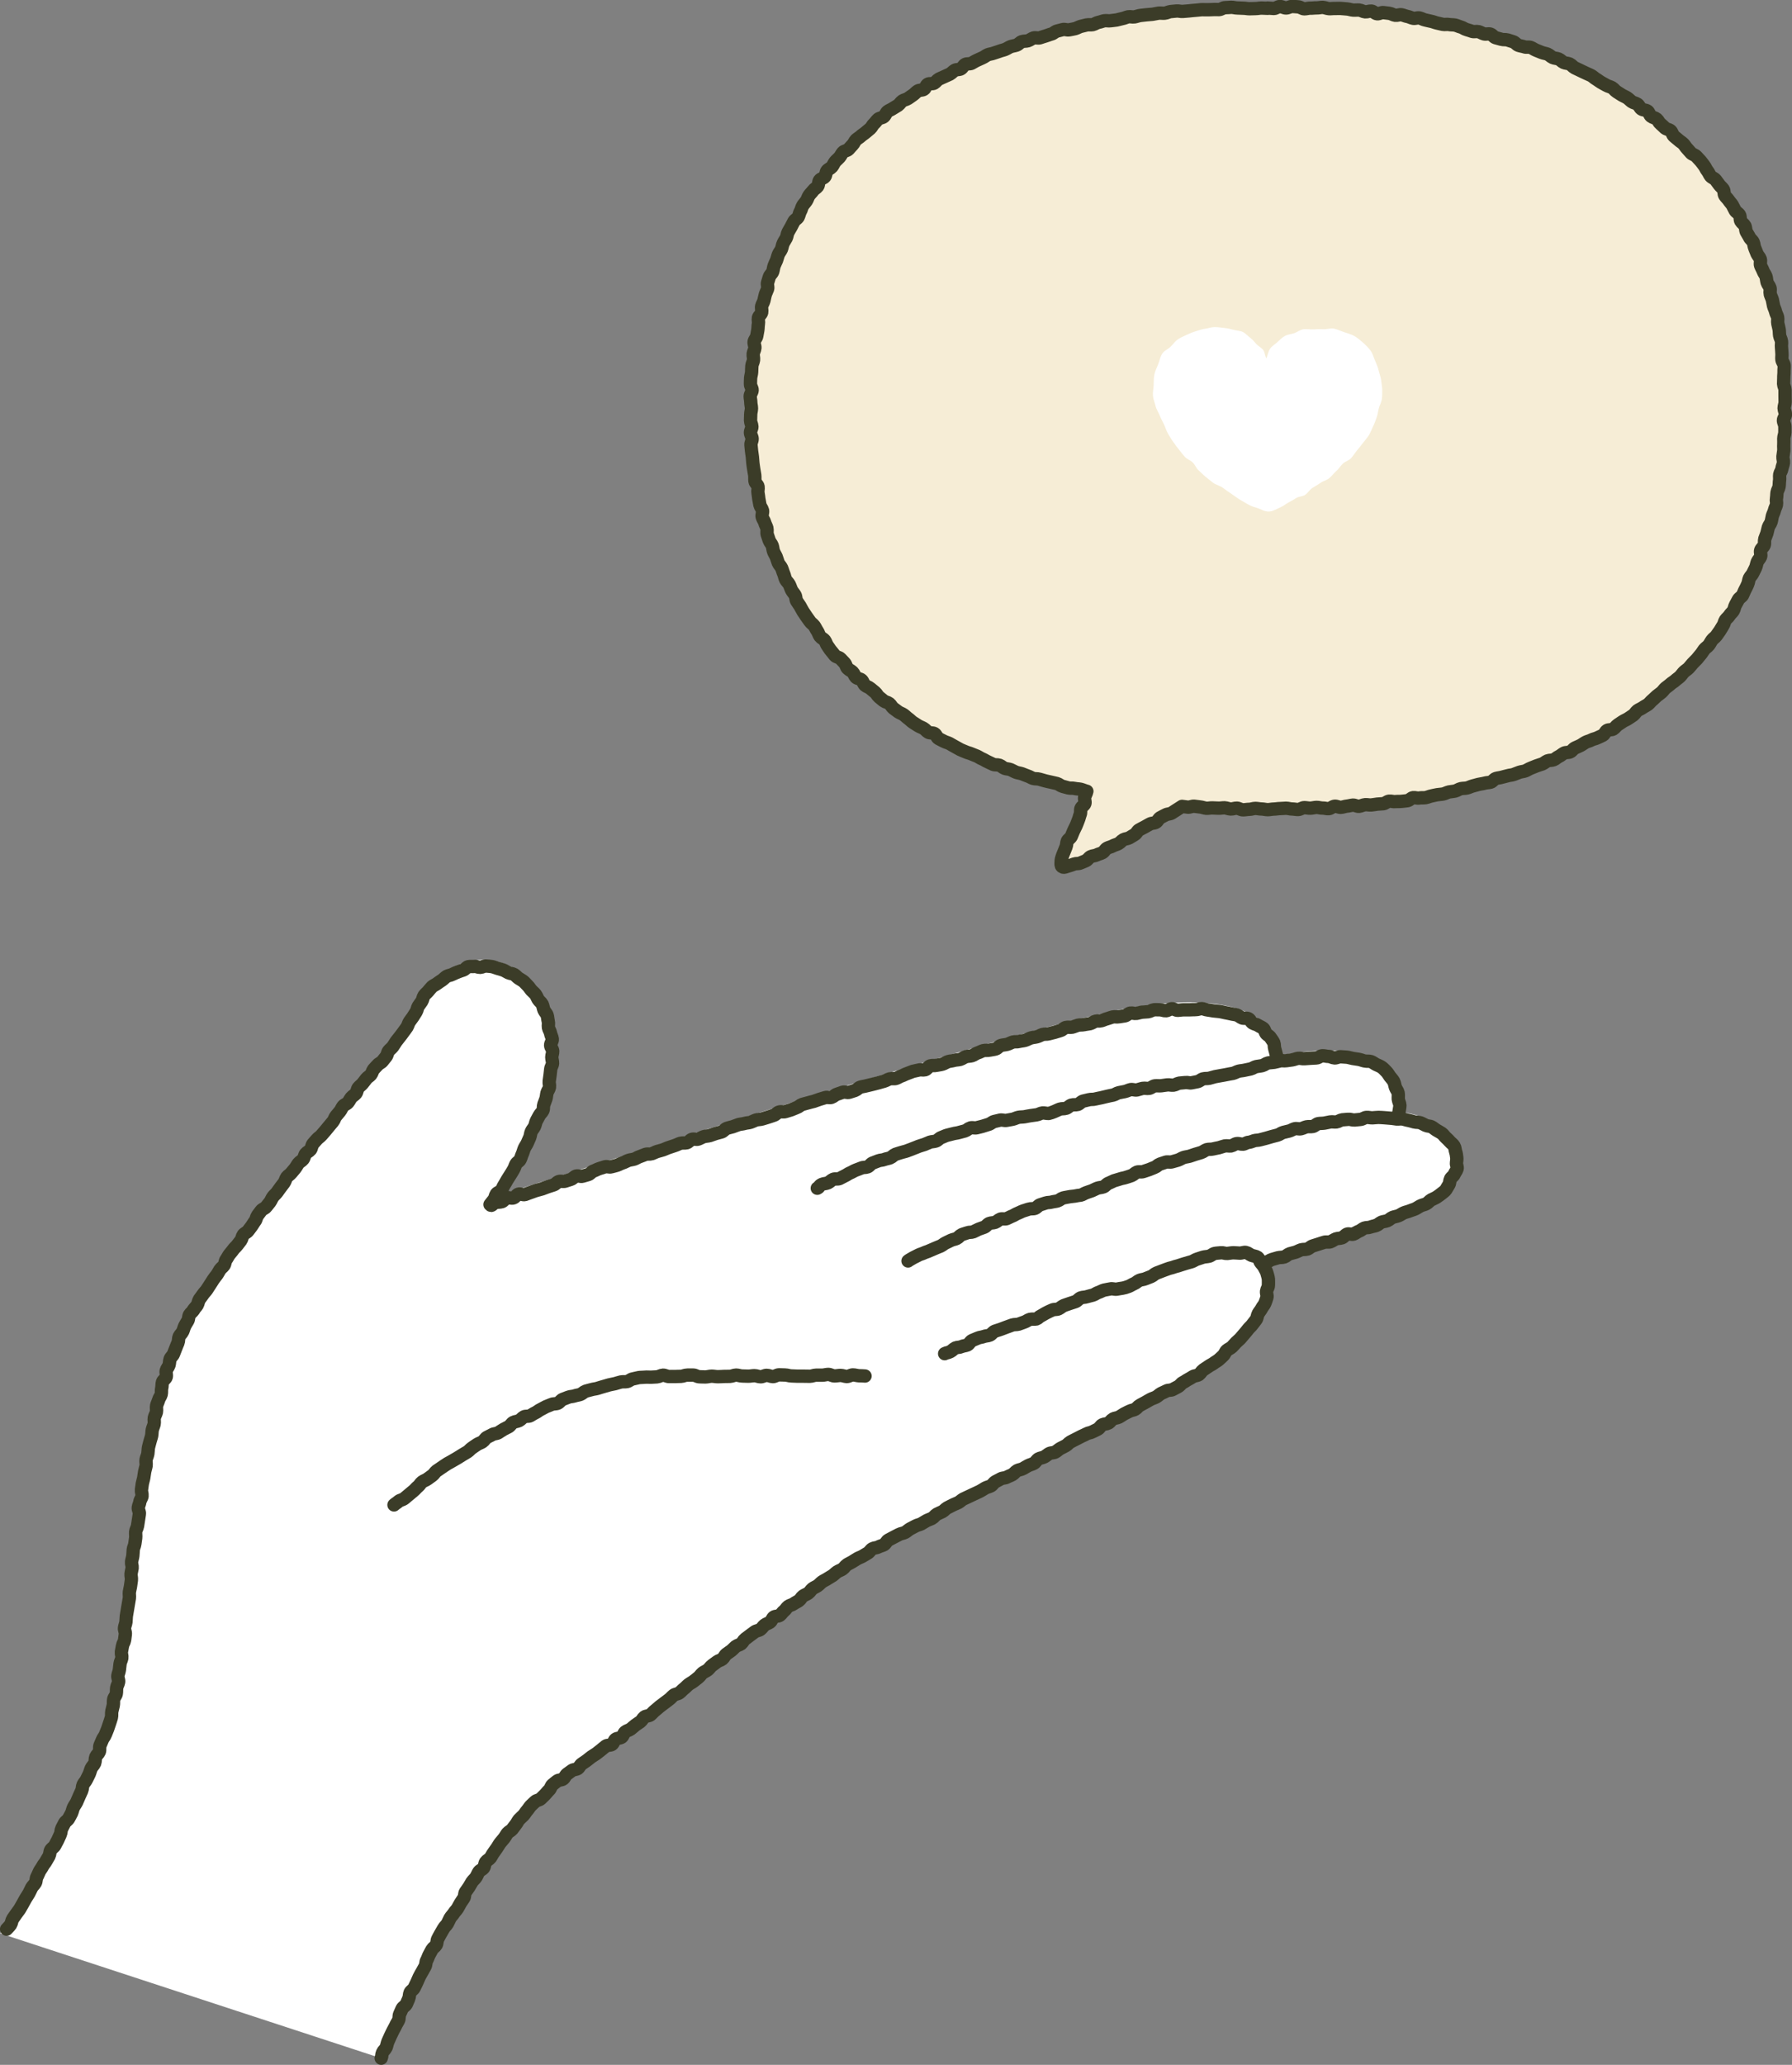 <?xml version="1.0" encoding="UTF-8"?><svg id="_レイヤー_2" xmlns="http://www.w3.org/2000/svg" xmlns:xlink="http://www.w3.org/1999/xlink" viewBox="0 0 213.45 245.88"><rect x="0" y="0" width="213.45" height="245.88" fill="#808080" stroke="none"/><defs><style>.cls-1{fill:#f6edd6;}.cls-2{fill:#fff;}.cls-3{fill:none;}.cls-3,.cls-4{stroke:#3b3c28;stroke-linecap:round;stroke-linejoin:round;stroke-width:1.59px;}.cls-4{fill:url(#_名称未設定グラデーション_7);}</style><linearGradient id="_名称未設定グラデーション_7" x1="47.01" y1="170.79" x2="102.98" y2="170.79" gradientUnits="userSpaceOnUse"><stop offset="0" stop-color="#c19318"/><stop offset=".03" stop-color="#c19318"/><stop offset=".93" stop-color="#b39d33"/><stop offset="1" stop-color="#b39d33"/></linearGradient></defs><g id="_レイヤー_2-2"><path class="cls-2" d="m97.32,140.68s17.78-8.31,27.56-8.87c0,0,6.69-2.58,14.11-3.33s15.5-4.72,23.5-2.94c5.17,1.15,3.97,6.79,3.97,6.79"/><path class="cls-2" d="m108.24,149.5c1.44-1.22,16.67-7.64,20.44-7.97,0,0,15.71-6.37,20.05-6.15,0,0,14.75-5.17,21.06-2.18,5.27,2.5,4.02,5.02,2.35,7.68s-21.28,8.61-21.28,8.61"/><path class="cls-4" d="m47.01,178.54s17.67-16.03,34.12-15.44c3.11.11,19.13-.22,21.85.04"/><path class="cls-2" d="m112.55,160.51s6.67-3.33,10.83-4.25c0,0,6.25-3.25,10.31-3.72,2.02-.24,15.58-8,17.16-1.67s-9.33,12.72-9.33,12.72c0,0-32.72,17.28-39.39,21.28s-27.09,20.86-33.35,24.89c-13.02,8.37-23.35,35.34-23.35,35.34L.02,230.22c1.33-1.64,10.62-17.92,13.29-26.14s2.4-37.32,9.72-48.88c7.32-11.56,18.21-24.33,22.88-30.22,4.67-5.89,3.78-7.56,8-9.78,4.22-2.22,8.35-.1,10.35,3.01,2,3.11,2.2,9.88.09,13.88s-2,5.33-5.89,10.56c0,0,36.39-11.57,38.56-12.22,4.44-1.33,26-7.97,33.56-9.56,0,0,14.31-3.95,19.9.88.66.57,1.19.91,1.91,3.69"/><path class="cls-2" d="m156.65,128.8l-9.33-3.73-59.17,14.23s2.5,29.97,5.33,28.73c2.83-1.23,51.17-13.57,51.67-13.73s13-13.62,13-13.62l-1.5-11.88Z"/><path class="cls-3" d="m23.05,155.97c.13-.2.32-.36.44-.56s.13-.48.26-.68.29-.38.42-.58.31-.36.45-.56.25-.4.39-.6.25-.4.38-.6.29-.38.43-.57.24-.41.37-.61.35-.33.49-.53.12-.5.26-.69.24-.42.38-.61.32-.36.45-.56.34-.35.48-.54.3-.37.44-.57.15-.48.29-.67.43-.28.57-.47.29-.38.43-.57.25-.41.4-.6.16-.48.3-.67.29-.38.43-.57.45-.26.59-.45.31-.37.45-.56.22-.44.36-.63.34-.34.48-.53.27-.39.42-.58.29-.38.43-.57.18-.47.32-.66.38-.31.53-.5.31-.36.46-.55.25-.41.4-.6.4-.29.55-.48.16-.48.31-.67.42-.28.57-.47.14-.5.29-.69.32-.36.47-.54.39-.31.54-.49.32-.36.47-.54.31-.37.46-.56.31-.37.46-.55.2-.46.35-.64.31-.37.46-.55.23-.43.38-.62.44-.26.59-.44.25-.42.4-.6.39-.3.54-.48.15-.5.29-.68.36-.32.51-.5.29-.38.44-.57.39-.3.54-.48.19-.46.33-.64c.15-.19.33-.35.48-.52.15-.19.43-.27.57-.45.15-.19.3-.37.44-.55.15-.19.16-.49.3-.67.15-.19.36-.33.5-.52.15-.2.26-.41.39-.6.14-.2.31-.38.44-.56.14-.2.31-.38.43-.57.14-.21.3-.39.42-.58.13-.21.18-.46.3-.65.13-.21.3-.39.42-.58.13-.21.26-.41.38-.6.13-.21.14-.48.26-.67.13-.21.29-.39.41-.58.13-.2.14-.49.27-.68s.34-.34.49-.52.3-.37.47-.54c.17-.16.41-.23.61-.39.18-.14.37-.26.58-.4.19-.13.34-.32.56-.45.19-.11.46-.12.68-.24s.42-.19.63-.28.43-.16.65-.23.39-.35.61-.4.48,0,.71-.03.47.12.7.11.47-.18.7-.16.47.03.7.07.45.15.67.21.45.12.67.2.41.22.62.32.48.09.68.21.35.32.54.45.41.23.59.38.32.34.49.5.28.37.44.55.35.31.49.5.21.42.33.61.36.34.47.56c.1.21.12.46.21.69.09.22.31.39.38.63s.07.48.13.71-.02.49.02.73.21.44.25.68.18.46.21.7-.21.5-.2.74.24.46.25.7-.11.48-.11.72.1.48.09.72-.2.47-.22.71-.05.47-.08.71-.07.47-.1.71.07.5.03.73-.23.44-.29.67-.06.48-.13.7-.17.45-.25.67-.01.51-.11.73-.32.38-.43.59c-.12.22-.24.43-.34.63-.11.22-.13.48-.23.68-.11.22-.29.4-.38.61-.1.22-.1.49-.19.7-.1.22-.19.44-.29.66s-.25.41-.35.63-.14.46-.24.67-.15.45-.26.67c-.1.21-.39.32-.5.54-.11.2-.16.44-.29.65-.11.2-.24.4-.37.61-.12.19-.25.39-.38.6-.12.19-.22.41-.36.62-.13.19-.2.43-.34.63-.13.19-.46.25-.6.45-.13.19-.14.47-.29.67-.14.19-.31.38-.46.58.22.28.25-.1.7-.24.19-.06.46-.02.72-.1.21-.07.36-.37.61-.45.21-.07.52.09.76,0,.22-.07.37-.38.61-.45.22-.07.53.12.77.05.22-.07.44-.18.68-.25.22-.07.44-.17.68-.24s.46-.11.7-.19.44-.18.67-.25.45-.15.68-.22.39-.33.63-.4.51.03.74-.04.45-.15.68-.22.4-.32.63-.39.53.09.76.02.46-.13.69-.2.39-.35.62-.42.44-.21.67-.28.46-.15.69-.22.52.07.75,0,.47-.11.7-.19.44-.21.67-.28.44-.21.67-.29.48-.09.7-.16.43-.23.66-.3.45-.18.68-.26.5,0,.74-.08.44-.2.67-.27.47-.12.7-.2.45-.2.68-.27.46-.16.69-.23.45-.2.68-.27.51,0,.74-.06.4-.33.63-.41.52.05.75-.03.44-.22.67-.29.49-.06.72-.13.46-.17.69-.24.47-.12.7-.19.4-.35.63-.43.47-.12.7-.19.45-.18.68-.25.49-.07.72-.14.49-.07.71-.14.45-.2.67-.27.49-.05.72-.12.47-.14.69-.21c.24-.07.46-.16.69-.23.24-.07.41-.32.64-.39.24-.08.52.02.74-.05.24-.08.47-.14.69-.21.24-.08.46-.2.67-.27.25-.08.43-.3.64-.37.26-.08.5-.13.69-.19.33-.1.57-.14.7-.18.2-.06.42-.16.68-.24.21-.06.44-.14.69-.21.22-.07.51.05.75-.03.22-.07.41-.3.65-.37.22-.07.45-.16.69-.24.22-.07.52.08.76.01.23-.07.46-.14.69-.22s.4-.31.64-.39.47-.09.71-.16.47-.1.71-.17.47-.11.7-.18.46-.13.7-.2.44-.21.68-.28.51.02.74-.05.43-.23.66-.3.44-.21.67-.28.45-.19.68-.26.47-.09.71-.16.51.03.75-.03.39-.4.62-.47.5,0,.74-.06.48-.07.71-.14.44-.23.67-.3.48-.08.72-.15.49-.05.73-.12.43-.25.67-.32.49-.05.73-.12.43-.26.67-.33.45-.21.68-.27.51,0,.75-.06.49-.07.72-.14.41-.36.64-.42.49-.07.72-.13.45-.2.69-.27.51,0,.74-.07.49-.07.72-.14.45-.21.68-.28.49-.08.72-.14.45-.2.68-.27.5-.01.73-.08.47-.12.7-.18.46-.15.69-.21.42-.31.65-.37.51.02.74-.03c.24-.06.46-.17.69-.23.24-.06.5-.02.73-.07.24-.06.49-.07.71-.12.25-.06.45-.24.67-.29.34-.08.27.03.71-.07.19-.05.41-.17.67-.23.21-.05.43-.16.68-.21.22-.05.47.03.72-.02.22-.04.46-.07.7-.11.22-.04.42-.29.66-.33.23-.04.49.08.72.04s.45-.12.69-.15.47-.02.71-.05.45-.2.69-.23.48.01.71,0,.48.13.72.11.46-.22.69-.24.48.2.72.19.47-.06.71-.06.47,0,.71,0,.47-.03.71-.02.48-.13.72-.12.47.14.7.16.47.08.7.11.47.04.7.07.47.09.69.14.47.08.69.14.47.07.7.14.41.26.63.35.53-.02.74.08.32.41.52.53.46.15.65.28.45.21.62.36.19.47.36.65c.14.15.37.24.51.47.1.17.27.35.38.6.08.19.03.46.11.72.07.2.11.43.18.68.06.21.12.44.19.68"/><path class="cls-3" d="m97.35,141.49c.33-.15.15-.28.58-.47.18-.08.46-.07.71-.18.2-.09.37-.31.61-.41.21-.09.51.01.75-.09.21-.09.41-.23.64-.33.21-.09.41-.26.64-.35.22-.09.42-.23.65-.32.22-.09.45-.16.68-.26s.5-.04.73-.13.37-.37.6-.46.45-.17.68-.26.49-.07.71-.16.47-.11.7-.2.39-.32.62-.41.46-.14.69-.22.47-.11.7-.2.45-.18.68-.26.45-.18.68-.27.46-.14.69-.22.44-.2.67-.28.49-.06.72-.14.4-.33.63-.41.45-.2.68-.27.48-.11.71-.18.49-.08.72-.15.47-.12.71-.19.42-.29.66-.36.52.04.75-.02.47-.12.71-.18.46-.16.7-.22.43-.28.67-.34.48-.12.71-.17.52.08.76.03.48-.08.72-.13.46-.18.7-.23.49-.03.73-.07.48-.1.71-.13.48-.07.72-.1.47-.2.7-.22.49.07.73.06c.35-.08.25-.07.69-.23.19-.07.4-.2.67-.29.21-.07.48-.02.73-.1.22-.07.39-.3.64-.38.22-.07.5,0,.74-.07.22-.07.4-.33.64-.4.23-.06.47-.11.71-.17s.49-.01.73-.08.47-.09.71-.15.47-.11.71-.17.47-.1.71-.15.44-.23.68-.28.48-.09.72-.14.46-.18.69-.23.51.09.75.04.47-.15.71-.19.5.04.74,0,.45-.27.7-.3.49.02.74-.01.49-.07.73-.1.49.06.73.03.46-.2.7-.24.48-.03.72-.07.5.08.74.03.47-.09.71-.14.43-.27.67-.33.49-.02.72-.07.46-.14.69-.19.48-.08.71-.13.48-.07.71-.13.48-.08.71-.13.45-.2.68-.26.48-.06.72-.12.47-.09.71-.15.44-.23.68-.28.48-.06.72-.12.44-.26.68-.31.49-.04.72-.08.47-.12.71-.17.49.02.73-.02.48-.06.72-.1.47-.15.71-.18.49.06.73.04.48-.03.72-.05.48-.03.72-.04.47-.25.71-.26.49.08.73.08.48.17.72.18.49-.15.73-.14.48.03.72.05.47.11.71.15.48.07.72.11.46.14.7.19c.25.06.52,0,.74.07.24.08.44.26.65.36.23.11.47.19.66.33.21.15.37.34.54.51.18.18.29.4.43.59s.33.37.44.58.13.47.21.7.27.43.32.67c.05.25,0,.51.02.74.03.26.18.5.19.73,0,.27-.08.52-.1.74-.04.44-.16.34-.23.69"/><path class="cls-3" d="m108.16,150.15c.12-.1.35-.22.62-.38.18-.1.4-.2.63-.32.19-.1.43-.15.66-.26.2-.1.44-.15.66-.26.2-.1.43-.17.65-.28.21-.1.43-.17.66-.27.21-.1.39-.28.61-.38s.42-.21.64-.31.46-.12.67-.22.36-.34.58-.44.45-.14.67-.23.5-.03.72-.12.42-.22.64-.31.45-.15.67-.24.37-.35.59-.44.49-.06.71-.14.4-.3.62-.38.52.03.75-.06.43-.22.65-.3.42-.24.64-.32.43-.21.66-.29.46-.14.68-.22.51-.01.73-.09.39-.34.61-.42.46-.14.68-.22.49-.04.71-.11c.23-.07.48-.07.7-.14.24-.07.42-.28.64-.34.24-.07.48-.09.7-.14.25-.06.49-.05.7-.09.26-.05.49-.1.69-.11.35-.09.24-.12.67-.29.19-.08.43-.14.69-.24.2-.08.41-.21.66-.3.21-.08.47-.07.71-.16.22-.08.37-.34.61-.43.22-.08.43-.21.66-.3.22-.08.46-.12.7-.21s.47-.1.7-.18.46-.14.69-.23.4-.31.63-.4.52.01.75-.07.46-.15.69-.23.44-.19.67-.27.4-.31.63-.39.46-.16.69-.23.52.03.75-.04.47-.13.7-.2.44-.23.67-.31.48-.09.72-.16.46-.16.69-.23.47-.14.7-.21.43-.27.66-.34.5-.02.73-.08.48-.1.71-.15c.24-.06.47-.16.7-.21.25-.05.51.03.74,0,.25-.05.46-.25.69-.28.26-.04.51.09.73.07.26-.02.48-.23.69-.22.35-.06.23-.06.67-.2.19-.06.46-.03.72-.11.21-.06.44-.11.69-.18.21-.06.45-.13.69-.2.22-.06.45-.12.69-.18.22-.06.42-.25.66-.31.22-.06.46-.11.7-.17s.43-.21.67-.27.5.06.74,0,.45-.18.68-.23.49.01.73-.04.43-.3.66-.34.48-.02.72-.06.47-.1.7-.14.49.03.73,0,.45-.22.69-.25.48-.03.72-.06.5.1.74.08.48-.05.72-.07.47-.22.7-.24.49.06.73.05.48-.05.72-.05.48.03.72.04.48.05.72.06.48.07.71.09.49-.04.72,0,.46.13.7.17.46.12.69.18.5.02.72.1.43.21.64.31.5.07.7.18c.22.11.4.29.59.4.21.13.43.23.61.36.2.14.33.37.49.51.19.16.34.33.49.49.17.19.38.32.49.51.13.21.12.47.19.68.08.23.1.44.13.66s0,.44-.03.67.14.5.07.73-.24.41-.33.63-.34.34-.45.55-.07.49-.19.69-.23.4-.36.6c-.1.16-.32.3-.54.48-.17.13-.36.28-.58.42-.19.12-.42.2-.64.32-.2.11-.35.34-.57.45-.2.11-.46.14-.68.25-.21.1-.4.25-.63.36-.21.1-.45.15-.68.25s-.46.13-.69.23-.41.25-.64.34-.47.11-.7.2-.39.3-.62.39-.48.09-.7.18-.39.31-.62.39-.47.1-.7.19-.5.04-.72.12-.41.29-.64.37-.42.27-.65.35-.55-.09-.77,0-.39.36-.61.44-.5.05-.72.13-.42.26-.65.34-.52-.01-.74.06-.46.14-.69.22-.46.15-.69.22-.41.3-.64.37-.51.02-.73.09c-.24.08-.45.21-.67.28-.24.08-.48.12-.7.19-.24.08-.42.31-.64.38-.25.08-.52.03-.73.09-.26.08-.5.14-.69.2-.44.14-.31.2-.65.3"/><path class="cls-3" d="m46.93,179.2c.27-.24.22-.14.57-.44.15-.13.45-.15.67-.33.17-.14.35-.3.55-.46.17-.14.35-.3.55-.46.18-.14.32-.35.52-.5.18-.14.29-.39.49-.54.18-.14.44-.21.64-.36.19-.14.39-.28.58-.42s.31-.39.5-.53.4-.26.6-.41.4-.26.6-.4.43-.23.63-.36.42-.23.62-.36.41-.25.61-.38.42-.24.62-.37.35-.34.55-.47.39-.28.6-.41.44-.19.64-.32.32-.4.52-.52.43-.2.64-.33.5-.1.71-.22.4-.27.61-.39.43-.21.64-.33.33-.4.54-.51.48-.11.7-.22.37-.34.58-.45.53-.02.74-.13.41-.26.63-.36.4-.28.62-.38.42-.24.64-.34.45-.17.67-.27.5-.04.73-.14.37-.37.59-.46.45-.17.68-.26.49-.07.72-.15.48-.1.7-.18.4-.3.63-.38.47-.12.7-.19.48-.08.71-.15.46-.15.69-.21.46-.14.69-.2.47-.09.71-.15.46-.15.7-.2.49,0,.73-.05.44-.27.68-.31.47-.12.71-.16.49-.02.73-.05.49.01.73,0,.48-.02.72-.04.47-.19.71-.2.49.17.73.16.48,0,.72,0,.48-.03.72-.02c.19,0,.44-.15.73-.15.22,0,.46,0,.72,0,.23,0,.47.2.72.2.23,0,.47.03.73.02.23,0,.48-.09.73-.09.24,0,.48.06.73.06s.48-.02.73-.03.48,0,.73-.01.48-.15.72-.15.48.11.73.11.48.02.73.02.48-.06.73-.06.48.13.73.13.48-.17.73-.17.49.15.73.15.49-.21.73-.21.49.02.73.02.49.11.74.11.49.03.74.03.49,0,.74,0,.49.01.73.01.49-.13.73-.13.49,0,.73,0,.49-.09.73-.09.49.18.73.18c.25,0,.5-.06.73-.06.25,0,.5.12.73.13.26,0,.5-.19.73-.19.27,0,.51.09.73.1.29.01.54.01.72.03"/><path class="cls-3" d="m112.52,161.19c.33-.16.27-.05.69-.25.19-.09.35-.31.6-.43.2-.09.49-.05.72-.16.21-.1.47-.1.71-.2.21-.1.33-.43.56-.53.22-.1.45-.18.67-.28s.48-.1.71-.19.49-.07.72-.17.37-.37.6-.46.47-.14.7-.23.46-.17.69-.26.46-.17.69-.25.51-.03.74-.1.46-.18.69-.25.44-.26.67-.32c.24-.06.52,0,.75-.05.34-.13.21-.2.62-.4.19-.09.39-.24.64-.36.2-.1.42-.21.66-.31.21-.1.51-.03.74-.14.22-.1.4-.29.63-.39.22-.09.46-.15.69-.24s.47-.14.7-.23.39-.35.62-.44.5-.06.73-.14.48-.12.71-.19.44-.25.67-.32.45-.22.69-.28.49-.08.73-.14.52.07.75.03c.25-.04.48-.09.72-.12.16-.02.42-.1.71-.21.2-.07.41-.23.66-.33.21-.08.39-.29.63-.39.21-.09.48-.09.71-.19.22-.09.45-.17.68-.27.22-.09.39-.3.63-.4s.45-.16.68-.26.46-.16.68-.25.47-.12.7-.21.47-.12.7-.21.47-.14.7-.22.47-.13.7-.2.44-.24.67-.31.46-.16.7-.23.49-.06.73-.12.44-.28.68-.33.5-.05.74-.08.51.1.75.08.49-.08.73-.08c.25,0,.49.03.73.04.25.02.52-.13.76-.08.25.05.45.25.67.34.23.09.52.1.72.24s.23.47.39.66.31.34.42.57c.1.21.25.41.31.66.06.24.15.48.17.71s0,.49,0,.74-.19.46-.22.7.11.51.04.75-.15.47-.24.69-.28.4-.39.62-.28.39-.4.61-.11.49-.25.7-.3.38-.44.58-.34.35-.49.54-.3.38-.46.56-.31.37-.47.55-.36.33-.53.5-.32.37-.49.53-.43.26-.61.41-.25.46-.43.62-.35.35-.54.5c-.19.16-.42.27-.61.42-.2.15-.44.24-.62.38-.21.15-.42.27-.61.41-.21.15-.33.42-.51.55-.23.15-.54.13-.71.24-.38.24-.3.19-.61.36s-.2.15-.62.37c-.18.09-.31.35-.56.48-.19.1-.41.21-.64.34-.2.11-.5.04-.73.16-.2.11-.43.2-.65.31-.2.11-.37.3-.59.42-.21.11-.45.17-.66.28-.21.11-.41.24-.63.36-.21.11-.41.23-.63.34s-.35.35-.56.47-.47.12-.69.24-.43.2-.64.32-.4.27-.61.38-.48.1-.7.22-.34.37-.56.49-.49.09-.71.2-.33.4-.54.52-.43.2-.65.32-.48.12-.69.24-.44.2-.65.31-.43.22-.64.33-.43.21-.64.33-.36.34-.57.45-.43.22-.64.33-.38.31-.59.42-.51.07-.72.18-.39.29-.6.4-.48.12-.69.24-.33.4-.54.52-.46.16-.67.27-.42.24-.63.36-.48.13-.69.24-.36.35-.57.47-.45.19-.66.31-.51.08-.72.2-.43.23-.64.34-.34.39-.55.5-.47.15-.68.27-.41.26-.62.37-.44.2-.66.31-.45.2-.66.31-.45.2-.66.31-.39.31-.6.42-.45.18-.67.3-.44.21-.65.33-.37.34-.58.45-.45.19-.66.31-.35.37-.56.48-.46.18-.67.29-.41.26-.62.37-.47.14-.68.26-.44.22-.65.34-.39.31-.6.42-.49.13-.7.24-.44.22-.64.33-.43.23-.64.34c-.22.12-.32.43-.52.55-.22.12-.47.16-.67.27-.22.12-.51.1-.71.21-.22.12-.34.39-.54.51-.22.13-.42.26-.62.37-.22.13-.46.2-.65.31s-.39.25-.61.38c-.19.12-.42.21-.63.35-.19.13-.32.37-.52.51-.19.13-.43.19-.64.33-.19.13-.35.31-.55.45s-.41.23-.61.37-.42.22-.62.36-.34.33-.54.47-.43.21-.62.36-.3.39-.5.53-.44.21-.63.35-.29.4-.49.54-.42.23-.61.37-.46.17-.66.32-.3.39-.49.53-.31.38-.5.52-.54.08-.73.22-.25.46-.44.6-.45.19-.64.34-.31.37-.5.52-.49.15-.68.29-.39.28-.58.43-.38.29-.57.43-.28.41-.47.56-.46.18-.65.33-.34.34-.53.49-.4.27-.59.42-.28.43-.47.58-.46.19-.65.34-.39.29-.58.43-.32.37-.51.52-.43.23-.62.38-.31.39-.5.53-.38.3-.57.45-.42.25-.61.4-.35.35-.54.49-.35.35-.54.49-.5.14-.69.29-.34.35-.53.49-.39.29-.57.43-.39.29-.58.44-.36.33-.55.47-.34.35-.53.5-.53.11-.72.26-.29.42-.48.56-.41.26-.6.41-.36.32-.55.46-.46.19-.65.34-.24.49-.43.63-.53.1-.72.24-.24.49-.43.62-.55.06-.74.2-.37.31-.55.45c-.2.14-.37.31-.56.44-.2.14-.41.26-.6.39-.2.14-.37.31-.56.44-.2.14-.4.28-.58.4-.21.14-.3.43-.48.55-.2.13-.5.1-.7.24s-.39.28-.58.42-.27.43-.46.58-.53.1-.72.25-.38.29-.56.45-.22.47-.4.63-.31.36-.48.53-.34.33-.51.5-.5.17-.67.34-.36.32-.52.49-.28.39-.44.57-.27.4-.43.57-.36.32-.52.5-.25.42-.4.6-.28.39-.43.57-.41.28-.56.46-.25.41-.4.6-.31.36-.46.55-.25.41-.39.6-.27.39-.41.58-.24.42-.38.61-.41.29-.55.49-.11.5-.25.7-.44.28-.57.48-.21.44-.34.64-.34.35-.47.55-.24.42-.37.62-.28.39-.41.59-.07.52-.2.72-.27.39-.4.6-.22.42-.35.63-.32.37-.44.57-.32.37-.44.58-.2.44-.32.65-.33.37-.45.58-.24.42-.36.62-.23.43-.34.63-.07.51-.19.72-.38.34-.5.55-.23.42-.34.63-.17.45-.29.66-.08.5-.19.71-.24.42-.35.63-.25.41-.35.63-.19.44-.29.66-.21.43-.31.64-.39.35-.49.56-.06.5-.16.72-.18.44-.28.65-.41.34-.51.55-.2.44-.29.65c-.1.22-.03.51-.13.72-.1.22-.25.42-.34.63-.1.23-.24.43-.33.63-.1.23-.22.43-.31.64-.1.23-.2.45-.29.65-.1.24-.13.49-.21.69-.11.25-.35.41-.42.59-.17.42-.04.36-.17.69"/><path class="cls-3" d="m.79,229.72c.1-.12.3-.29.48-.55.11-.17.11-.46.26-.69.12-.19.27-.37.41-.59.12-.19.29-.37.42-.58.12-.2.23-.41.36-.63.12-.2.22-.42.35-.63.12-.2.26-.4.38-.61s.2-.43.32-.65.32-.37.44-.58.07-.51.19-.72.19-.44.3-.65.27-.39.38-.61.29-.39.4-.6.25-.41.36-.62.08-.5.2-.71.39-.34.5-.55.23-.42.34-.64.19-.44.3-.66.07-.5.18-.72.22-.43.33-.64.39-.34.5-.56.24-.42.34-.64.13-.47.24-.69.27-.41.37-.63.19-.45.29-.67.2-.44.3-.66.07-.5.17-.72.3-.39.4-.61.22-.43.32-.65.15-.47.25-.69.32-.4.41-.62.04-.52.13-.74.33-.39.42-.61,0-.53.08-.75.2-.44.28-.66.28-.42.36-.64.19-.44.27-.67.16-.46.23-.68.15-.44.22-.69c.06-.22,0-.49.05-.73.05-.22.12-.46.17-.7.05-.23,0-.48.05-.72.04-.23.26-.43.31-.67s.01-.48.05-.72.19-.45.23-.69-.13-.5-.09-.74.15-.46.18-.7.05-.47.08-.71.17-.46.21-.7-.08-.49-.05-.73.1-.47.13-.71.22-.45.25-.69.06-.47.09-.71-.13-.5-.1-.74.14-.46.17-.7.02-.48.05-.72.09-.47.12-.71.09-.47.12-.71.09-.47.12-.71-.03-.49,0-.73.11-.47.14-.71.07-.47.1-.71-.06-.49-.04-.73.1-.47.13-.71-.1-.49-.07-.73.12-.47.15-.71.03-.48.05-.72.16-.46.19-.7.07-.48.1-.71-.02-.49,0-.73.18-.46.22-.7.08-.47.11-.71.07-.48.11-.72-.16-.51-.13-.75.16-.47.19-.7.23-.45.26-.69-.1-.5-.07-.74.06-.48.1-.72.13-.47.17-.71.07-.48.11-.72.13-.47.17-.71-.05-.5,0-.74.17-.46.21-.7.03-.49.07-.72.13-.47.18-.7.15-.46.2-.7.03-.49.08-.72.17-.46.22-.69-.03-.5.02-.74.2-.45.25-.69-.03-.51.02-.74.18-.46.24-.69.25-.44.31-.67,0-.5.06-.73.02-.5.09-.73.39-.39.45-.62-.06-.52,0-.75.26-.43.33-.65.05-.49.13-.72.33-.4.41-.62.18-.45.26-.67.18-.44.27-.66.04-.51.14-.73.32-.38.42-.6.15-.46.25-.67.24-.41.36-.62.08-.51.2-.71.36-.35.48-.55"/><path class="cls-1" d="m151,.99c-.24,0-.48-.03-.73-.03s-.48.06-.72.06-.48.02-.72.02-.48-.06-.72-.06-.48-.03-.73-.03-.49-.09-.73-.08-.48.04-.72.04-.48.22-.72.23-.48-.02-.72,0-.48.01-.72.02-.48-.02-.73,0-.48.06-.72.07-.48.05-.72.07-.48.04-.72.06-.49-.07-.73-.05-.48.04-.72.07-.47.17-.71.19-.49-.03-.73,0-.47.1-.71.13-.48.03-.72.06-.48.05-.72.08-.47.13-.71.17-.5-.05-.73-.01-.46.17-.7.21-.47.13-.7.17-.48.05-.72.09-.5-.04-.73,0-.46.15-.7.19-.45.22-.68.27-.5-.01-.73.04-.47.11-.7.17-.45.21-.68.27-.47.09-.71.14-.52-.09-.75-.03-.47.12-.7.18-.42.29-.66.35-.46.17-.69.23-.46.15-.69.22-.52-.05-.75.02-.43.26-.66.33-.5.03-.73.11-.4.33-.63.41-.48.1-.7.18-.43.24-.65.33-.47.13-.69.22-.46.14-.69.23-.48.1-.7.19-.41.27-.63.36-.44.21-.66.3-.42.24-.64.35-.52.03-.74.13-.33.43-.54.54-.51.06-.72.17-.37.34-.58.45-.44.19-.66.3-.45.19-.66.3-.35.36-.56.48-.55,0-.76.13-.27.49-.47.61-.53.07-.73.2-.36.33-.56.47-.39.28-.59.41-.47.17-.67.3-.32.38-.52.52-.42.24-.62.38-.44.21-.63.36-.26.46-.44.61-.5.15-.68.3-.31.38-.49.54-.27.42-.45.58-.37.3-.55.46-.4.28-.57.44-.4.28-.57.44-.25.43-.42.6-.32.36-.48.53-.51.18-.67.36-.25.42-.41.6-.36.33-.51.51-.23.43-.39.62-.43.27-.58.46-.11.52-.26.71-.49.23-.63.43-.08.53-.23.73-.4.3-.54.5-.33.36-.47.56-.19.45-.32.65-.31.37-.44.58-.16.47-.28.67-.15.47-.26.68-.4.32-.52.54-.22.43-.33.64-.25.41-.36.63-.11.48-.22.7-.26.41-.36.63-.12.47-.21.69-.27.41-.36.63-.13.46-.22.69-.21.43-.29.66-.09.48-.17.7-.33.4-.4.62-.14.46-.21.69.08.52,0,.75-.2.44-.27.67-.1.47-.16.7-.21.44-.27.67.05.5,0,.74-.34.42-.39.65.05.5,0,.74-.03.48-.07.72-.09.47-.13.71-.27.44-.31.68.11.5.09.74-.17.46-.2.7.07.49.04.73-.18.47-.2.71-.02.48-.03.72-.1.48-.12.72-.01.48-.02.72.21.49.2.73-.23.48-.23.72.07.48.07.72.08.48.08.73c0,.24-.09.48-.09.72s-.02.48-.02.72.15.48.16.72-.18.49-.17.73.19.48.2.72-.16.49-.14.73.05.48.07.72.08.48.1.72.04.48.06.72.07.48.1.72.09.48.12.71,0,.49.03.73.33.43.37.67-.06.5-.01.73.06.48.1.72.08.48.13.71.26.44.31.67-.1.52-.04.76.24.44.3.67.2.45.26.68-.03.51.04.74.15.46.23.69.28.42.36.64.08.48.17.71.23.43.32.65.14.46.23.68.3.4.4.62.15.46.25.68.12.47.23.69.32.38.43.59.17.45.28.67.29.39.41.6.08.5.2.71.28.4.4.6.22.43.35.63.27.4.4.6.29.39.42.59.37.33.51.52.23.42.37.62.19.46.33.65.42.29.56.48.19.46.34.65.26.41.42.59.3.38.45.56.5.19.67.37.33.35.49.52.19.48.36.65.42.26.59.43.23.45.4.62.51.16.68.33.22.46.4.62.45.21.63.37.37.3.56.46.29.41.47.56.37.31.56.46.48.17.67.32.29.41.48.56.38.29.58.43.44.2.64.34.36.32.56.46.36.33.56.46.4.26.61.39.44.2.65.32.36.34.56.46.53.04.74.16.28.47.49.59.43.22.64.33.46.16.67.27.41.25.63.36.42.24.63.35.45.18.66.28.46.14.68.24.45.17.67.27.41.25.64.34.42.24.64.33.43.22.65.31.51.02.74.1.4.29.63.37.49.07.71.16.43.23.65.31.47.1.7.18.44.19.67.26.43.22.66.29.5.02.73.09.46.13.7.2.47.1.7.16.47.1.7.16.43.27.66.33.47.13.7.19.49,0,.73.06.48.05.72.1.51.19.75.24c-.04.23-.21.49-.26.72s.09.51.03.73-.39.37-.47.59,0,.49-.09.71-.13.46-.22.67-.16.45-.26.66-.21.43-.31.64-.17.44-.27.65-.37.35-.47.55c-.1.22-.07.49-.16.7-.1.23-.17.45-.26.65-.1.24-.18.44-.24.64-.08.26-.09.46-.09.65,0,.27,0,.38.24.47.12.05.3-.03.65-.14.2-.06.42-.12.68-.23.2-.08.5-.01.73-.12.21-.09.44-.17.67-.28.21-.1.34-.37.57-.48.21-.1.49-.09.71-.2.21-.11.46-.15.68-.27.21-.11.33-.41.55-.53.21-.11.46-.15.68-.27s.46-.16.68-.28.36-.34.58-.46.49-.11.71-.23.41-.26.63-.38.31-.42.52-.55.43-.22.64-.34.42-.23.64-.36.51-.09.73-.21.31-.42.52-.55.44-.22.65-.34.51-.09.72-.22.41-.27.62-.4.4-.26.61-.39c.24.02.46.07.7.09s.5-.13.74-.11.48.07.72.09.48.13.72.15.49-.05.73-.04.49.02.73.03.49-.05.73-.04.48.13.73.14.49-.11.73-.1.48.2.73.2.49-.06.74-.06.49-.11.73-.11.49.07.74.07.49.08.74.08c.24,0,.48-.07.72-.07s.48-.06.73-.06.48-.04.72-.04.48.09.73.09.49.07.73.06.48-.22.72-.22.49.07.73.06.48-.08.72-.09.49.09.73.08.49.09.73.07.47-.27.71-.29.49.14.73.13.48-.12.72-.14.48-.1.72-.12.5.17.74.14.47-.17.71-.19.49.05.73.03.48-.07.72-.1.48-.02.72-.05.45-.27.69-.3.5.08.74.05.49,0,.73-.03.48-.04.72-.08.44-.33.67-.36.5.09.74.04.49,0,.73-.04.46-.15.7-.2.47-.11.71-.15.49-.04.72-.09.45-.19.69-.24.48-.05.72-.11.44-.23.68-.28.49-.03.72-.08.45-.18.69-.24.47-.13.7-.19.48-.07.71-.14.49-.06.72-.12.4-.37.63-.44.48-.08.71-.15.47-.11.7-.18.49-.07.71-.15.45-.18.68-.26.48-.08.71-.17.43-.24.65-.32.45-.18.67-.27.46-.14.69-.23.41-.28.63-.37.51-.04.73-.13.4-.29.62-.39.4-.29.62-.4.51-.05.73-.15.36-.37.58-.47.45-.19.66-.3.4-.27.62-.38.46-.15.68-.27.48-.14.69-.25.45-.19.66-.31.3-.45.5-.57.54-.05.74-.17.34-.37.54-.5.4-.27.6-.4.44-.21.64-.35.41-.26.6-.4.31-.4.5-.54.44-.22.63-.36.43-.24.62-.38.33-.36.52-.51.35-.34.53-.49.39-.28.57-.44.31-.38.49-.53.39-.28.57-.45.4-.27.58-.44.39-.29.56-.46.3-.38.47-.55.4-.29.56-.46.31-.37.47-.55.35-.34.51-.52.3-.38.46-.56.27-.4.42-.59.38-.31.53-.5.25-.42.39-.61.37-.32.51-.51.28-.39.42-.59.24-.42.38-.62.16-.48.29-.67.35-.34.48-.55.34-.36.46-.56.14-.48.26-.69.23-.42.34-.63.4-.33.51-.54.18-.45.3-.66.21-.43.31-.65.1-.49.2-.7.31-.38.41-.6.22-.43.32-.65.12-.47.21-.69.3-.4.39-.62-.07-.54.01-.77.34-.39.42-.61,0-.51.07-.74.18-.44.25-.67.1-.47.17-.7.26-.42.33-.65.09-.47.15-.7.2-.44.25-.68.19-.45.24-.68-.05-.5,0-.74.03-.48.07-.72.2-.45.24-.69.02-.48.06-.72-.02-.49.02-.72.23-.45.26-.69.15-.47.18-.71-.08-.49-.06-.73.08-.47.1-.71-.02-.48,0-.72,0-.48,0-.72.12-.48.13-.72,0-.48,0-.72-.17-.48-.17-.72.24-.48.24-.72-.16-.48-.16-.73c0-.24.12-.48.12-.72s-.01-.48-.01-.73,0-.48,0-.73-.16-.48-.17-.72.03-.48.02-.72.04-.49.03-.73.04-.49.02-.73-.24-.46-.27-.7.02-.49,0-.73-.02-.48-.05-.72.03-.49,0-.73-.18-.46-.22-.7-.02-.49-.06-.72-.11-.47-.16-.71.03-.5-.02-.73-.2-.45-.25-.69-.18-.45-.24-.69-.08-.48-.14-.71-.19-.45-.25-.68.04-.51-.03-.74-.27-.42-.34-.65-.07-.49-.14-.71-.26-.42-.34-.65-.22-.43-.3-.66.04-.53-.04-.76-.28-.41-.38-.63-.17-.45-.27-.67-.09-.49-.19-.71-.35-.37-.45-.59-.25-.41-.36-.63-.07-.51-.18-.72-.36-.35-.48-.56-.04-.53-.16-.74-.4-.33-.52-.53-.21-.44-.33-.64-.31-.38-.44-.58-.33-.36-.46-.56-.05-.55-.19-.75-.34-.35-.48-.54-.28-.39-.43-.58-.45-.26-.6-.45-.22-.43-.38-.62-.23-.43-.38-.62-.28-.39-.44-.57-.33-.35-.49-.53-.46-.23-.63-.4-.31-.37-.48-.54-.28-.4-.45-.57-.39-.28-.57-.45-.38-.3-.55-.46-.21-.48-.39-.64-.49-.17-.67-.33-.34-.34-.53-.49-.28-.42-.46-.57-.47-.18-.66-.33-.24-.48-.43-.62-.52-.11-.72-.25-.28-.43-.48-.57-.47-.16-.67-.3-.36-.33-.56-.46-.43-.21-.64-.34-.4-.26-.61-.39-.34-.36-.55-.48-.46-.16-.67-.28-.42-.23-.63-.35-.39-.28-.6-.4-.38-.31-.59-.42-.44-.19-.66-.3-.44-.2-.65-.31-.44-.2-.65-.31-.37-.35-.59-.45-.49-.08-.71-.18-.38-.32-.6-.41-.49-.08-.71-.18-.39-.31-.61-.4-.47-.11-.7-.2-.44-.18-.67-.27-.42-.25-.65-.33-.52.01-.74-.07-.47-.1-.7-.18-.39-.34-.62-.42-.46-.15-.69-.22-.5-.01-.73-.08-.46-.12-.69-.19-.39-.36-.63-.43-.51.04-.74-.02-.44-.21-.67-.27-.51.04-.74-.03-.45-.16-.69-.22-.43-.24-.67-.3-.45-.18-.69-.23-.49-.02-.73-.07-.5.03-.73-.02-.47-.11-.7-.16-.46-.16-.69-.2-.47-.12-.7-.16-.45-.19-.69-.24-.5.08-.74.04-.46-.18-.7-.22-.46-.16-.7-.2-.5.09-.74.06-.46-.2-.7-.23-.48-.06-.72-.09-.5.16-.74.14-.45-.3-.69-.32-.5.11-.74.09-.47-.19-.71-.21-.49.02-.73,0-.47-.11-.71-.13-.48-.04-.72-.06-.48.01-.73,0-.49.04-.73.02-.48-.14-.72-.15-.49.07-.73.06-.49.04-.73.03-.48.08-.73.08-.48-.22-.72-.23-.48-.05-.73-.05-.49.18-.73.18-.48-.17-.73-.17-.49.23-.73.23-.49-.05-.74-.05Z"/><path class="cls-3" d="m151,.99c-.24,0-.48-.03-.73-.03s-.48.06-.72.06-.48.02-.72.02-.48-.06-.72-.06-.48-.03-.73-.03-.49-.09-.73-.08-.48.04-.72.04-.48.22-.72.23-.48-.02-.72,0-.48.01-.72.02-.48-.02-.73,0-.48.06-.72.07-.48.05-.72.07-.48.04-.72.06-.49-.07-.73-.05-.48.04-.72.07-.47.17-.71.19-.49-.03-.73,0-.47.1-.71.13-.48.03-.72.06-.48.05-.72.08-.47.13-.71.17-.5-.05-.73-.01-.46.17-.7.21-.47.13-.7.17-.48.05-.72.09-.5-.04-.73,0-.46.15-.7.19-.45.22-.68.27-.5-.01-.73.04-.47.11-.7.17-.45.21-.68.27-.47.09-.71.14-.52-.09-.75-.03-.47.12-.7.18-.42.29-.66.35-.46.17-.69.23-.46.15-.69.22-.52-.05-.75.02-.43.26-.66.33-.5.03-.73.11-.4.33-.63.41-.48.1-.7.18-.43.24-.65.33-.47.13-.69.22-.46.14-.69.23-.48.1-.7.19-.41.27-.63.36-.44.21-.66.3-.42.24-.64.35-.52.03-.74.13-.33.43-.54.54-.51.06-.72.17-.37.34-.58.45-.44.19-.66.3-.45.19-.66.3-.35.36-.56.48-.55,0-.76.13-.27.49-.47.61-.53.07-.73.2-.36.33-.56.47-.39.28-.59.41-.47.17-.67.3-.32.38-.52.52-.42.24-.62.38-.44.21-.63.36-.26.46-.44.61-.5.15-.68.3-.31.38-.49.54-.27.42-.45.58-.37.3-.55.46-.4.28-.57.44-.4.28-.57.44-.25.43-.42.6-.32.36-.48.53-.51.18-.67.36-.25.42-.41.6-.36.33-.51.51-.23.43-.39.62-.43.27-.58.46-.11.52-.26.71-.49.23-.63.43-.08.53-.23.73-.4.3-.54.5-.33.36-.47.56-.19.45-.32.65-.31.37-.44.58-.16.47-.28.67-.15.47-.26.68-.4.32-.52.54-.22.43-.33.64-.25.41-.36.63-.11.48-.22.7-.26.41-.36.63-.12.47-.21.69-.27.41-.36.63-.13.46-.22.69-.21.43-.29.66-.09.48-.17.7-.33.4-.4.62-.14.46-.21.69.08.52,0,.75-.2.44-.27.67-.1.47-.16.7-.21.44-.27.67.05.5,0,.74-.34.42-.39.65.05.5,0,.74-.03.48-.07.72-.09.47-.13.71-.27.44-.31.68.11.5.09.74-.17.46-.2.7.07.49.04.73-.18.47-.2.71-.02.48-.03.72-.1.48-.12.72-.01.48-.02.72.21.49.2.73-.23.48-.23.72.07.48.07.72.08.48.08.73c0,.24-.09.48-.09.72s-.02.48-.02.72.15.48.16.72-.18.49-.17.73.19.48.2.72-.16.49-.14.73.05.48.07.72.08.48.1.72.04.48.06.72.07.48.1.72.09.48.12.71,0,.49.03.73.33.43.37.67-.06.5-.01.73.06.48.1.72.08.48.13.71.26.44.31.67-.1.52-.04.76.24.44.3.67.2.45.26.68-.03.51.04.74.15.46.23.69.28.42.36.64.08.48.17.71.23.43.32.65.14.46.23.68.3.4.4.62.15.46.25.68.12.47.23.69.32.38.43.59.17.45.28.67.29.39.41.6.08.5.2.71.28.4.4.6.22.43.35.63.27.4.4.6.29.39.42.59.37.33.51.52.23.42.37.62.19.46.33.65.42.29.56.48.19.46.34.65.26.41.42.59.3.38.45.56.5.19.67.37.33.35.49.52.19.48.36.65.42.26.59.43.23.45.4.62.51.16.68.33.22.46.4.62.45.21.63.37.37.3.56.46.29.41.47.56.37.31.56.46.48.17.67.32.29.41.48.56.38.29.58.43.44.2.64.34.36.32.56.46.36.33.56.46.4.26.61.39.44.2.65.32.36.34.56.46.53.04.74.16.28.47.49.59.43.22.64.33.46.16.67.27.41.25.63.36.42.24.63.35.45.18.66.28.46.14.68.24.45.17.67.27.41.25.64.34.42.24.64.33.43.22.65.31.51.02.74.1.4.29.63.37.49.07.71.16.43.23.65.31.47.1.7.18.44.19.67.26.43.22.66.29.5.02.73.09.46.13.7.2.47.1.7.16.47.1.7.16.43.27.66.33.47.13.7.19.49,0,.73.06.48.05.72.1.51.19.75.24c-.04.23-.21.49-.26.72s.09.51.03.73-.39.37-.47.59,0,.49-.09.71-.13.46-.22.67-.16.45-.26.66-.21.43-.31.64-.17.44-.27.65-.37.35-.47.55c-.1.22-.07.49-.16.7-.1.23-.17.45-.26.65-.1.24-.18.44-.24.64-.08.26-.09.46-.09.65,0,.27,0,.38.24.47.12.05.3-.03.65-.14.2-.06.42-.12.68-.23.2-.08.5-.01.73-.12.21-.09.44-.17.67-.28.21-.1.34-.37.57-.48.21-.1.49-.09.71-.2.21-.11.46-.15.68-.27.21-.11.33-.41.55-.53.21-.11.46-.15.68-.27s.46-.16.68-.28.36-.34.58-.46.49-.11.71-.23.41-.26.63-.38.31-.42.52-.55.43-.22.64-.34.42-.23.64-.36.51-.09.73-.21.31-.42.52-.55.44-.22.65-.34.51-.09.72-.22.41-.27.62-.4.4-.26.61-.39c.24.02.46.07.7.09s.5-.13.74-.11.48.07.72.09.48.13.72.15.49-.05.73-.04.49.02.73.03.49-.05.73-.04.48.13.73.14.49-.11.73-.1.48.2.73.2.49-.06.74-.06.49-.11.73-.11.49.07.74.07.49.08.74.08c.24,0,.48-.07.72-.07s.48-.06.73-.06.48-.04.72-.04.48.09.73.09.49.07.73.06.48-.22.72-.22.49.07.73.06.48-.08.72-.09.49.09.73.08.49.09.73.07.47-.27.71-.29.49.14.73.13.48-.12.72-.14.48-.1.72-.12.5.17.74.14.47-.17.71-.19.49.05.73.03.48-.07.72-.1.48-.02.72-.05.45-.27.69-.3.5.08.74.05.49,0,.73-.03.48-.04.72-.08.44-.33.67-.36.5.09.74.04.49,0,.73-.04.46-.15.7-.2.47-.11.71-.15.49-.04.72-.09.45-.19.69-.24.48-.05.72-.11.44-.23.68-.28.49-.03.72-.08.45-.18.69-.24.47-.13.7-.19.48-.07.71-.14.49-.06.72-.12.4-.37.63-.44.48-.08.71-.15.47-.11.7-.18.49-.07.71-.15.45-.18.68-.26.48-.08.71-.17.43-.24.65-.32.45-.18.67-.27.46-.14.69-.23.41-.28.63-.37.51-.04.73-.13.4-.29.62-.39.4-.29.62-.4.51-.05.73-.15.36-.37.58-.47.45-.19.66-.3.4-.27.62-.38.46-.15.68-.27.48-.14.69-.25.45-.19.66-.31.3-.45.5-.57.54-.05.74-.17.34-.37.54-.5.4-.27.6-.4.44-.21.64-.35.41-.26.6-.4.31-.4.5-.54.44-.22.63-.36.43-.24.62-.38.33-.36.52-.51.35-.34.53-.49.39-.28.57-.44.31-.38.49-.53.39-.28.57-.45.4-.27.58-.44.39-.29.56-.46.3-.38.47-.55.4-.29.56-.46.31-.37.47-.55.35-.34.51-.52.3-.38.46-.56.27-.4.42-.59.38-.31.53-.5.25-.42.39-.61.37-.32.51-.51.28-.39.42-.59.24-.42.38-.62.16-.48.29-.67.35-.34.48-.55.34-.36.46-.56.14-.48.26-.69.23-.42.34-.63.4-.33.51-.54.18-.45.3-.66.21-.43.31-.65.1-.49.2-.7.31-.38.41-.6.22-.43.32-.65.12-.47.21-.69.3-.4.39-.62-.07-.54.01-.77.34-.39.42-.61,0-.51.07-.74.18-.44.25-.67.1-.47.17-.7.26-.42.33-.65.09-.47.15-.7.2-.44.25-.68.19-.45.24-.68-.05-.5,0-.74.03-.48.07-.72.2-.45.24-.69.02-.48.06-.72-.02-.49.02-.72.23-.45.26-.69.15-.47.18-.71-.08-.49-.06-.73.08-.47.1-.71-.02-.48,0-.72,0-.48,0-.72.12-.48.13-.72,0-.48,0-.72-.17-.48-.17-.72.24-.48.24-.72-.16-.48-.16-.73c0-.24.12-.48.12-.72s-.01-.48-.01-.73,0-.48,0-.73-.16-.48-.17-.72.03-.48.02-.72.04-.49.03-.73.04-.49.02-.73-.24-.46-.27-.7.02-.49,0-.73-.02-.48-.05-.72.03-.49,0-.73-.18-.46-.22-.7-.02-.49-.06-.72-.11-.47-.16-.71.03-.5-.02-.73-.2-.45-.25-.69-.18-.45-.24-.69-.08-.48-.14-.71-.19-.45-.25-.68.04-.51-.03-.74-.27-.42-.34-.65-.07-.49-.14-.71-.26-.42-.34-.65-.22-.43-.3-.66.04-.53-.04-.76-.28-.41-.38-.63-.17-.45-.27-.67-.09-.49-.19-.71-.35-.37-.45-.59-.25-.41-.36-.63-.07-.51-.18-.72-.36-.35-.48-.56-.04-.53-.16-.74-.4-.33-.52-.53-.21-.44-.33-.64-.31-.38-.44-.58-.33-.36-.46-.56-.05-.55-.19-.75-.34-.35-.48-.54-.28-.39-.43-.58-.45-.26-.6-.45-.22-.43-.38-.62-.23-.43-.38-.62-.28-.39-.44-.57-.33-.35-.49-.53-.46-.23-.63-.4-.31-.37-.48-.54-.28-.4-.45-.57-.39-.28-.57-.45-.38-.3-.55-.46-.21-.48-.39-.64-.49-.17-.67-.33-.34-.34-.53-.49-.28-.42-.46-.57-.47-.18-.66-.33-.24-.48-.43-.62-.52-.11-.72-.25-.28-.43-.48-.57-.47-.16-.67-.3-.36-.33-.56-.46-.43-.21-.64-.34-.4-.26-.61-.39-.34-.36-.55-.48-.46-.16-.67-.28-.42-.23-.63-.35-.39-.28-.6-.4-.38-.31-.59-.42-.44-.19-.66-.3-.44-.2-.65-.31-.44-.2-.65-.31-.37-.35-.59-.45-.49-.08-.71-.18-.38-.32-.6-.41-.49-.08-.71-.18-.39-.31-.61-.4-.47-.11-.7-.2-.44-.18-.67-.27-.42-.25-.65-.33-.52.01-.74-.07-.47-.1-.7-.18-.39-.34-.62-.42-.46-.15-.69-.22-.5-.01-.73-.08-.46-.12-.69-.19-.39-.36-.63-.43-.51.04-.74-.02-.44-.21-.67-.27-.51.04-.74-.03-.45-.16-.69-.22-.43-.24-.67-.3-.45-.18-.69-.23-.49-.02-.73-.07-.5.03-.73-.02-.47-.11-.7-.16-.46-.16-.69-.2-.47-.12-.7-.16-.45-.19-.69-.24-.5.08-.74.04-.46-.18-.7-.22-.46-.16-.7-.2-.5.09-.74.06-.46-.2-.7-.23-.48-.06-.72-.09-.5.16-.74.14-.45-.3-.69-.32-.5.11-.74.09-.47-.19-.71-.21-.49.02-.73,0-.47-.11-.71-.13-.48-.04-.72-.06-.48.01-.73,0-.49.04-.73.02-.48-.14-.72-.15-.49.07-.73.06-.49.04-.73.03-.48.08-.73.08-.48-.22-.72-.23-.48-.05-.73-.05-.49.18-.73.18-.48-.17-.73-.17-.49.23-.73.23-.49-.05-.74-.05Z"/><path class="cls-2" d="m150.84,42.68c.15-.38.23-.84.44-1.15.22-.33.59-.53.87-.79s.55-.54.89-.73.73-.21,1.11-.33c.35-.12.68-.4,1.07-.47.4-.07.82.04,1.23.01s.8-.04,1.2-.02.83-.14,1.23-.07.77.27,1.16.4c.44.15.87.26,1.24.46.4.22.74.52,1.06.8s.65.61.91.96.36.79.54,1.2.34.79.44,1.23c.09.37.24.73.28,1.1s.12.76.13,1.13,0,.77-.05,1.14-.27.72-.36,1.08-.13.74-.26,1.1-.25.71-.42,1.05-.29.7-.49,1.03-.46.6-.69.9c-.23.32-.48.62-.73.92s-.45.65-.71.93-.71.39-.99.66-.48.62-.78.88-.52.59-.83.84-.72.33-1.04.56-.66.4-.99.62-.53.61-.86.82c-.3.19-.72.17-1.02.35s-.59.37-.91.53-.58.4-.91.55-.63.31-.96.44c-.56.22-1.03.06-1.57-.2-.39-.18-.84-.24-1.21-.44s-.75-.42-1.12-.64-.71-.49-1.06-.72-.7-.49-1.05-.74-.82-.34-1.16-.6c-.3-.23-.6-.47-.89-.71s-.55-.52-.83-.77-.41-.66-.68-.92-.68-.39-.93-.66-.48-.59-.72-.88-.45-.6-.68-.91-.4-.64-.6-.95c-.22-.35-.31-.76-.49-1.12s-.37-.71-.52-1.09-.4-.73-.49-1.12-.27-.79-.31-1.2.06-.82.08-1.24c.02-.44,0-.89.09-1.31s.3-.83.46-1.23.23-.86.47-1.24.7-.53,1.02-.85c.29-.29.51-.62.82-.84s.69-.37,1.04-.54.71-.32,1.08-.43.74-.26,1.13-.31.77-.2,1.17-.2.78.07,1.18.11c.38.03.73.13,1.08.22.36.09.76.1,1.08.25s.58.47.88.69.51.5.76.77.63.43.83.74c.15.24.18.65.33.94Z"/></g></svg>